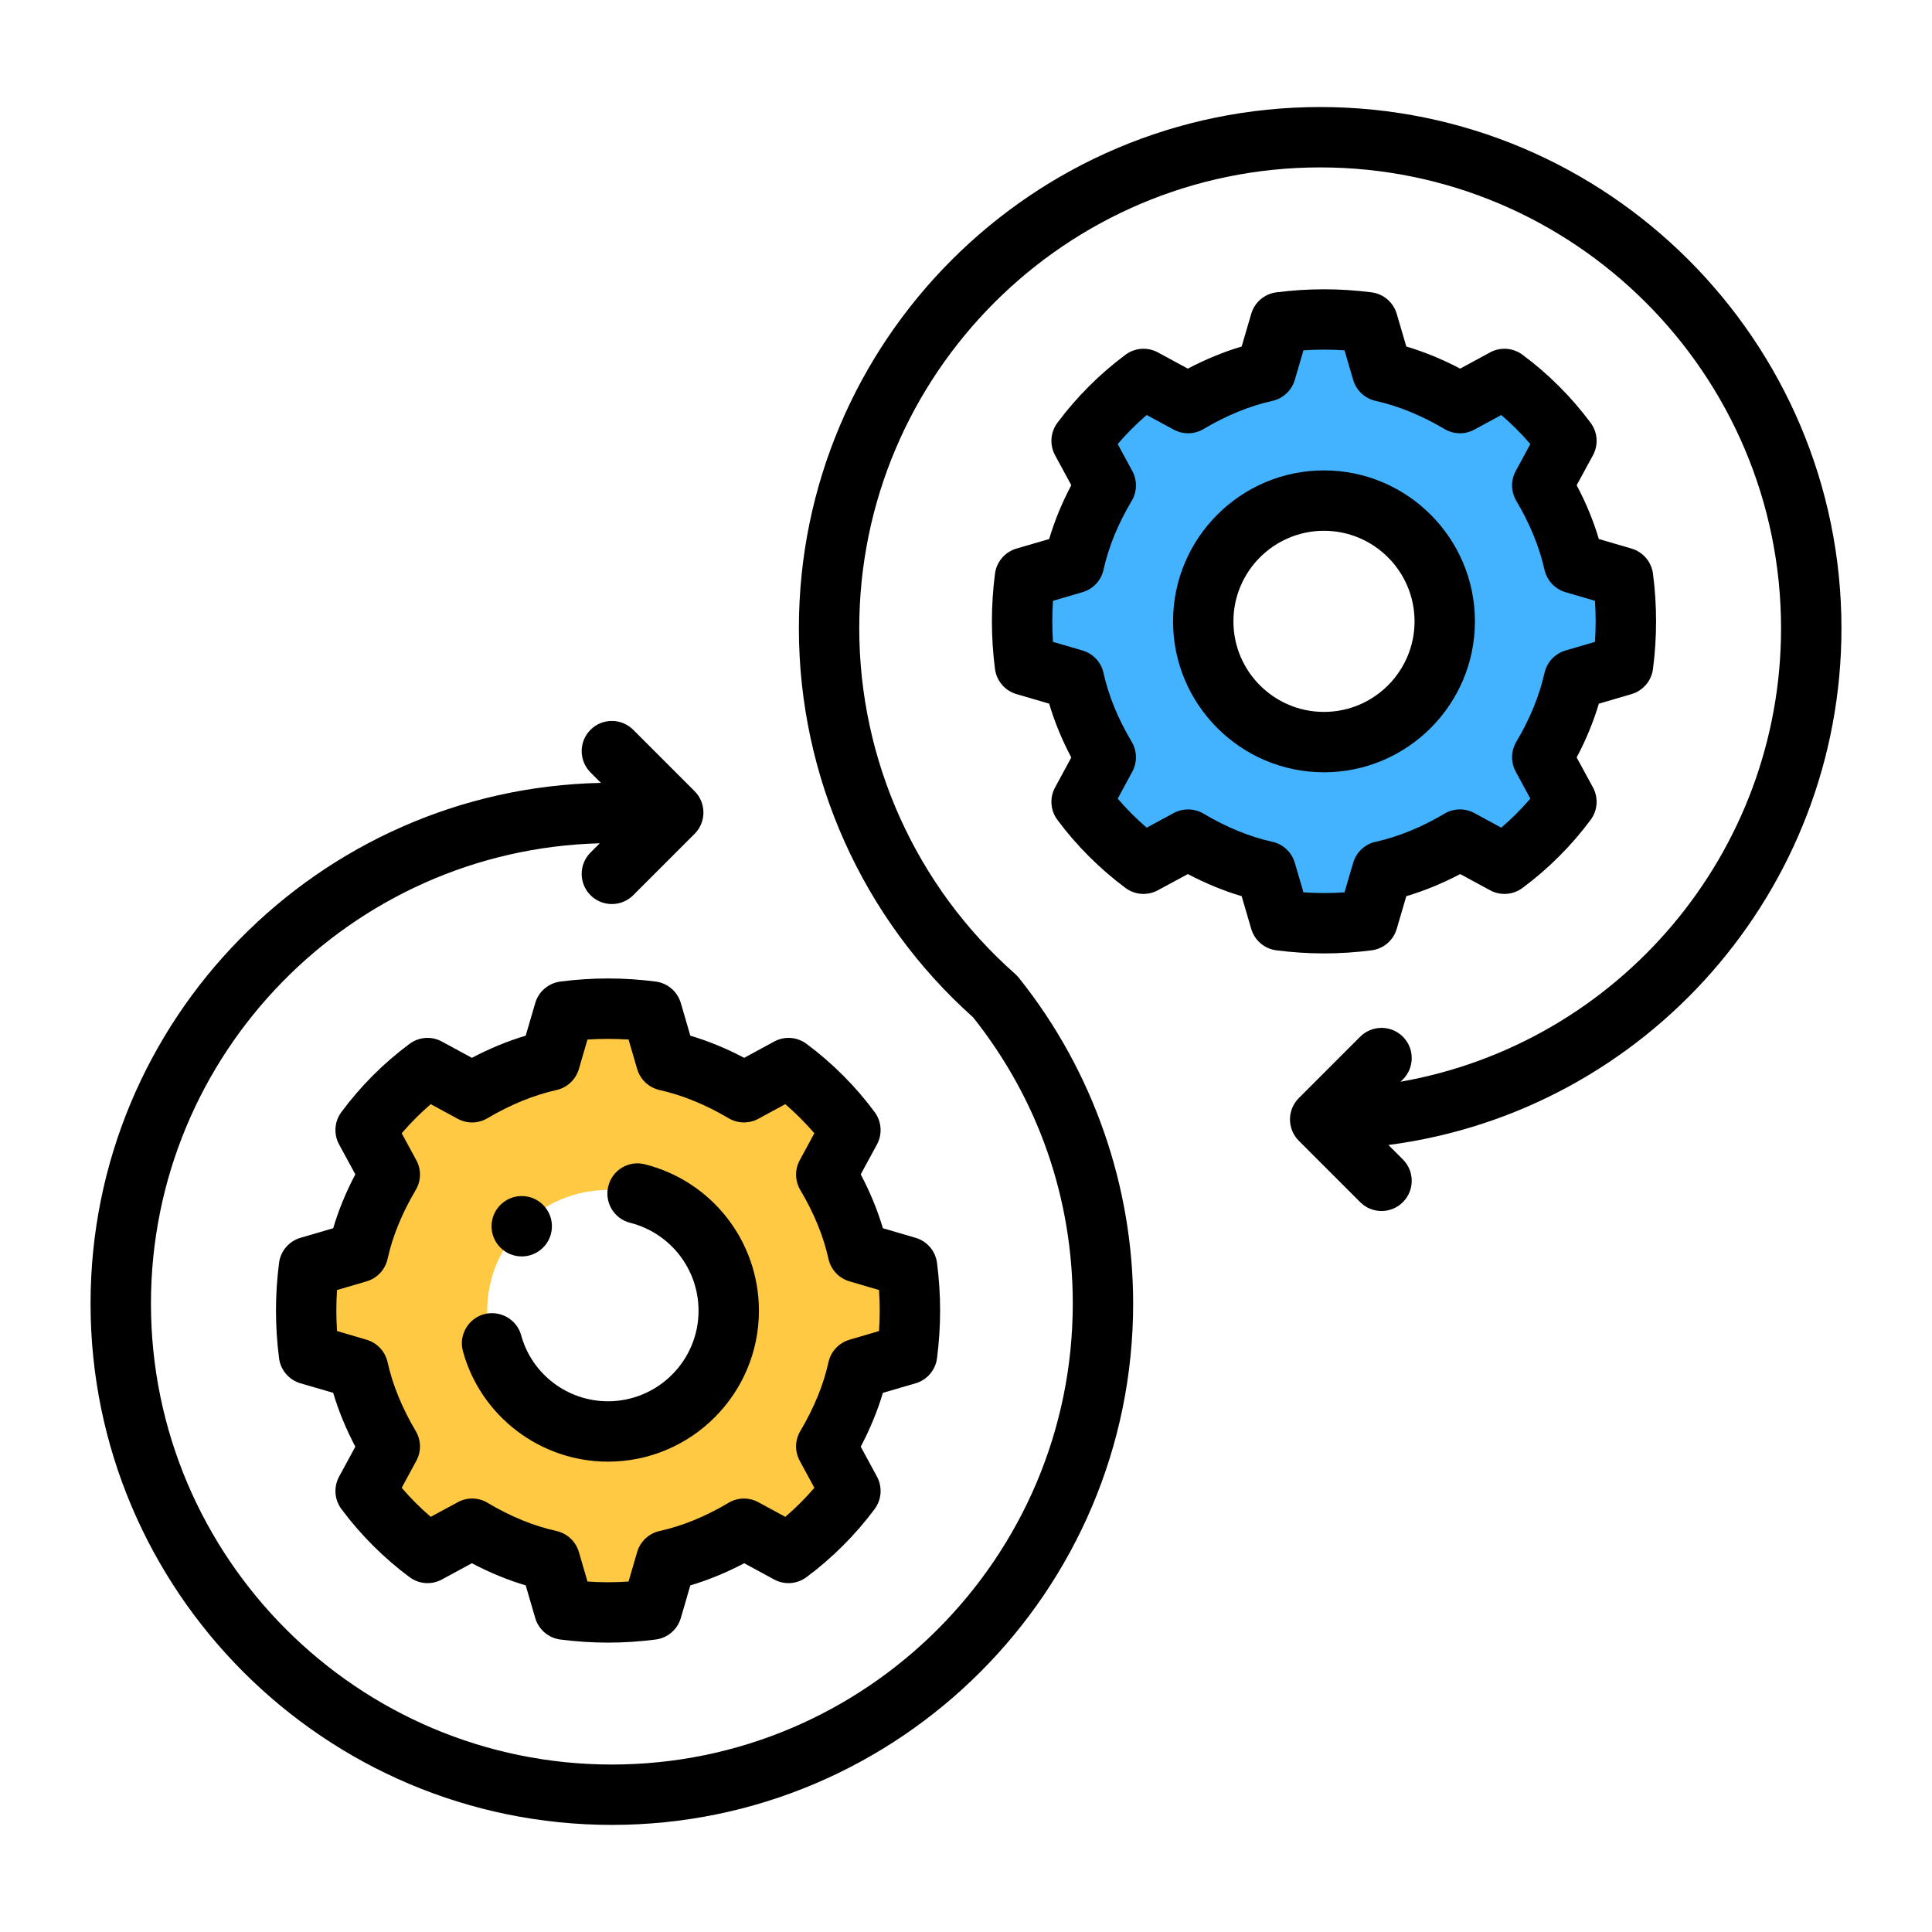 <svg width="60" height="60" viewBox="0 0 60 60" fill="none" xmlns="http://www.w3.org/2000/svg">
<path fill-rule="evenodd" clip-rule="evenodd" d="M28.181 39.336L26.644 38.886C26.456 38.042 26.1 37.236 25.669 36.486L26.419 35.098C25.875 34.367 25.219 33.711 24.488 33.167L23.1 33.917C22.35 33.486 21.544 33.13 20.7 32.942L20.25 31.405C19.331 31.292 18.431 31.292 17.531 31.405L17.081 32.942C16.238 33.13 15.412 33.486 14.662 33.917L13.275 33.167C12.562 33.711 11.888 34.367 11.363 35.098L12.113 36.486C11.662 37.236 11.306 38.042 11.119 38.886L9.6 39.336C9.488 40.255 9.488 41.155 9.6 42.055L11.119 42.505C11.306 43.348 11.662 44.173 12.113 44.923L11.363 46.311C11.888 47.023 12.562 47.698 13.275 48.223L14.662 47.473C15.412 47.923 16.238 48.28 17.081 48.467L17.531 49.986C18.431 50.098 19.331 50.098 20.25 49.986L20.7 48.467C21.544 48.28 22.35 47.923 23.1 47.473L24.488 48.223C25.219 47.698 25.875 47.023 26.419 46.311L25.669 44.923C26.1 44.173 26.456 43.348 26.644 42.505L28.181 42.055C28.294 41.155 28.294 40.255 28.181 39.336ZM18.881 44.455C16.819 44.455 15.131 42.767 15.131 40.705C15.131 38.623 16.819 36.955 18.881 36.955C20.962 36.955 22.631 38.623 22.631 40.705C22.631 42.767 20.962 44.455 18.881 44.455Z" fill="#FFC943"/>
<path fill-rule="evenodd" clip-rule="evenodd" d="M50.4 17.943L48.881 17.493C48.694 16.65 48.338 15.825 47.888 15.075L48.638 13.687C48.112 12.975 47.438 12.3 46.725 11.775L45.337 12.525C44.588 12.075 43.763 11.718 42.919 11.531L42.469 10.012C41.569 9.9 40.669 9.9 39.75 10.012L39.3 11.531C38.456 11.718 37.65 12.075 36.9 12.525L35.513 11.775C34.781 12.3 34.125 12.975 33.581 13.687L34.331 15.075C33.9 15.825 33.544 16.65 33.356 17.493L31.819 17.943C31.706 18.843 31.706 19.743 31.819 20.662L33.356 21.112C33.544 21.956 33.9 22.762 34.331 23.512L33.581 24.9C34.125 25.631 34.781 26.287 35.513 26.831L36.9 26.081C37.65 26.512 38.456 26.868 39.3 27.056L39.75 28.593C40.669 28.706 41.569 28.706 42.469 28.593L42.919 27.056C43.763 26.868 44.588 26.512 45.337 26.081L46.725 26.831C47.438 26.287 48.112 25.631 48.638 24.9L47.888 23.512C48.338 22.762 48.694 21.956 48.881 21.112L50.4 20.662C50.513 19.743 50.513 18.843 50.4 17.943ZM41.119 23.043C39.038 23.043 37.369 21.375 37.369 19.293C37.369 17.231 39.038 15.543 41.119 15.543C43.181 15.543 44.869 17.231 44.869 19.293C44.869 21.375 43.181 23.043 41.119 23.043Z" fill="#43B3FF"/>
<path d="M40.999 3.324C32.073 3.324 24.81 10.587 24.81 19.514C24.81 24.126 26.781 28.523 30.221 31.594C32.247 34.145 33.316 37.217 33.316 40.484C33.316 48.377 26.895 54.799 19.002 54.799C11.109 54.799 4.688 48.377 4.688 40.484C4.688 32.719 10.908 26.391 18.626 26.189L18.339 26.476C17.973 26.842 17.973 27.436 18.339 27.802C18.522 27.985 18.762 28.076 19.002 28.076C19.242 28.076 19.482 27.985 19.665 27.802L21.571 25.896C21.937 25.529 21.937 24.936 21.571 24.57L19.665 22.664C19.298 22.298 18.705 22.298 18.339 22.664C17.973 23.03 17.973 23.623 18.339 23.989L18.662 24.313C9.893 24.496 2.812 31.672 2.812 40.484C2.812 49.41 10.075 56.674 19.002 56.674C27.928 56.674 35.191 49.41 35.191 40.484C35.191 36.836 33.944 33.264 31.679 30.415C31.637 30.355 31.587 30.3 31.531 30.25C28.451 27.533 26.685 23.62 26.685 19.514C26.685 11.621 33.105 5.199 40.999 5.199C48.891 5.199 55.312 11.621 55.312 19.514C55.312 26.479 50.278 32.401 43.496 33.594L43.568 33.522C43.934 33.156 43.934 32.562 43.568 32.196C43.202 31.83 42.609 31.83 42.242 32.196L40.336 34.102C39.97 34.469 39.97 35.062 40.336 35.428L42.242 37.334C42.425 37.517 42.665 37.609 42.905 37.609C43.145 37.609 43.385 37.517 43.568 37.334C43.934 36.968 43.934 36.375 43.568 36.008L43.119 35.559C51.146 34.508 57.188 27.631 57.188 19.514C57.188 10.587 49.925 3.324 40.999 3.324Z" fill="black"/>
<path d="M27.163 34.537C26.565 33.729 25.853 33.017 25.047 32.418C24.756 32.2 24.362 32.171 24.041 32.347L23.111 32.852C22.558 32.561 21.999 32.33 21.439 32.164L21.143 31.149C21.038 30.792 20.732 30.531 20.363 30.483C19.367 30.355 18.4 30.355 17.403 30.483C17.034 30.531 16.727 30.792 16.623 31.149L16.326 32.164C15.768 32.33 15.208 32.561 14.655 32.852L13.724 32.347C13.405 32.171 13.011 32.2 12.718 32.418C11.912 33.017 11.2 33.729 10.602 34.537C10.384 34.83 10.357 35.222 10.531 35.542L11.035 36.47C10.743 37.025 10.513 37.584 10.348 38.144L9.333 38.441C8.975 38.545 8.713 38.851 8.666 39.221C8.539 40.215 8.539 41.184 8.666 42.18C8.713 42.55 8.975 42.855 9.333 42.96L10.348 43.256C10.513 43.815 10.744 44.375 11.035 44.928L10.531 45.858C10.357 46.179 10.384 46.571 10.602 46.864C11.194 47.66 11.925 48.392 12.72 48.98C13.013 49.198 13.404 49.227 13.724 49.052L14.654 48.548C15.207 48.839 15.767 49.07 16.326 49.235L16.623 50.251C16.727 50.608 17.034 50.87 17.404 50.917C17.901 50.981 18.391 51.013 18.882 51.013C19.374 51.013 19.864 50.981 20.362 50.917C20.732 50.87 21.038 50.608 21.143 50.251L21.439 49.235C21.999 49.07 22.558 48.839 23.112 48.548L24.041 49.052C24.361 49.227 24.753 49.198 25.046 48.98C25.84 48.392 26.572 47.66 27.163 46.864C27.381 46.571 27.408 46.179 27.235 45.858L26.731 44.928C27.022 44.373 27.253 43.815 27.419 43.256L28.433 42.96C28.791 42.855 29.053 42.55 29.1 42.18C29.228 41.184 29.228 40.215 29.1 39.221C29.053 38.851 28.791 38.545 28.433 38.441L27.419 38.144C27.253 37.586 27.023 37.025 26.731 36.47L27.235 35.542C27.408 35.222 27.381 34.83 27.163 34.537ZM27.299 40.063C27.328 40.488 27.328 40.911 27.299 41.337L26.383 41.606C26.055 41.702 25.804 41.969 25.73 42.302C25.575 43.005 25.28 43.725 24.854 44.443C24.686 44.727 24.679 45.078 24.837 45.367L25.291 46.206C25.013 46.528 24.71 46.831 24.389 47.107L23.551 46.653C23.263 46.495 22.909 46.501 22.625 46.671C21.912 47.096 21.192 47.391 20.486 47.546C20.152 47.62 19.885 47.87 19.788 48.198L19.52 49.116C19.094 49.147 18.673 49.145 18.245 49.116L17.977 48.198C17.881 47.87 17.613 47.62 17.279 47.546C16.574 47.391 15.855 47.096 15.141 46.671C14.855 46.499 14.503 46.495 14.215 46.653L13.376 47.107C13.055 46.832 12.752 46.528 12.475 46.206L12.929 45.367C13.087 45.078 13.08 44.727 12.911 44.443C12.487 43.727 12.192 43.007 12.036 42.302C11.962 41.969 11.711 41.702 11.383 41.606L10.467 41.337C10.438 40.911 10.438 40.488 10.467 40.063L11.383 39.794C11.712 39.699 11.962 39.431 12.036 39.098C12.192 38.391 12.487 37.672 12.911 36.956C13.08 36.672 13.087 36.32 12.929 36.031L12.475 35.194C12.752 34.872 13.056 34.568 13.377 34.291L14.215 34.745C14.504 34.903 14.855 34.896 15.139 34.727C15.855 34.304 16.576 34.01 17.281 33.852C17.614 33.777 17.881 33.528 17.977 33.2L18.245 32.283C18.673 32.257 19.094 32.257 19.52 32.283L19.788 33.2C19.885 33.528 20.151 33.777 20.484 33.852C21.19 34.01 21.912 34.304 22.627 34.727C22.91 34.896 23.262 34.901 23.551 34.745L24.388 34.291C24.709 34.568 25.013 34.872 25.29 35.194L24.837 36.031C24.679 36.32 24.686 36.672 24.854 36.956C25.28 37.673 25.575 38.395 25.73 39.098C25.804 39.431 26.054 39.699 26.383 39.794L27.299 40.063Z" fill="black"/>
<path d="M20.031 36.159C19.525 36.029 19.018 36.333 18.892 36.836C18.764 37.338 19.068 37.849 19.57 37.975C20.821 38.294 21.694 39.416 21.694 40.706C21.694 42.256 20.432 43.518 18.881 43.518C17.625 43.518 16.516 42.676 16.186 41.471C16.05 40.969 15.53 40.682 15.034 40.813C14.535 40.951 14.241 41.467 14.377 41.965C14.93 43.983 16.782 45.393 18.881 45.393C21.466 45.393 23.569 43.291 23.569 40.706C23.569 38.556 22.114 36.686 20.031 36.159Z" fill="black"/>
<path d="M32.837 25.459C33.425 26.254 34.158 26.985 34.954 27.577C35.247 27.795 35.637 27.822 35.959 27.648L36.889 27.145C37.444 27.437 38.003 27.666 38.561 27.832L38.858 28.846C38.962 29.204 39.268 29.465 39.636 29.513C40.136 29.577 40.627 29.609 41.117 29.609C41.61 29.609 42.101 29.577 42.599 29.513C42.967 29.465 43.273 29.203 43.377 28.846L43.674 27.832C44.232 27.666 44.792 27.437 45.347 27.145L46.276 27.648C46.594 27.822 46.988 27.795 47.281 27.577C48.088 26.979 48.8 26.267 49.399 25.461C49.617 25.168 49.645 24.775 49.471 24.455L48.965 23.524C49.257 22.972 49.487 22.412 49.654 21.853L50.668 21.556C51.025 21.451 51.287 21.145 51.335 20.775C51.463 19.78 51.463 18.812 51.335 17.817C51.287 17.447 51.025 17.142 50.668 17.036L49.654 16.74C49.487 16.18 49.257 15.621 48.965 15.069L49.471 14.138C49.645 13.817 49.617 13.425 49.399 13.132C48.8 12.326 48.088 11.614 47.281 11.016C46.988 10.798 46.594 10.771 46.276 10.944L45.347 11.448C44.792 11.157 44.234 10.927 43.674 10.761L43.377 9.747C43.273 9.39 42.967 9.128 42.599 9.079C41.606 8.953 40.638 8.952 39.636 9.079C39.268 9.127 38.962 9.389 38.858 9.747L38.561 10.761C38.003 10.927 37.444 11.157 36.889 11.448L35.959 10.944C35.637 10.771 35.247 10.798 34.954 11.016C34.158 11.607 33.425 12.339 32.837 13.133C32.62 13.425 32.592 13.817 32.766 14.138L33.27 15.068C32.978 15.621 32.748 16.18 32.583 16.74L31.568 17.036C31.21 17.141 30.948 17.447 30.9 17.817C30.773 18.812 30.773 19.78 30.9 20.775C30.948 21.145 31.21 21.452 31.568 21.556L32.583 21.853C32.748 22.412 32.978 22.972 33.27 23.525L32.766 24.455C32.592 24.775 32.62 25.167 32.837 25.459ZM32.702 19.934C32.673 19.508 32.673 19.084 32.702 18.659L33.619 18.39C33.947 18.294 34.198 18.027 34.271 17.693C34.427 16.987 34.721 16.267 35.146 15.555C35.315 15.271 35.322 14.919 35.165 14.629L34.711 13.79C34.987 13.469 35.289 13.165 35.611 12.888L36.45 13.342C36.739 13.499 37.093 13.493 37.375 13.325C38.091 12.9 38.81 12.606 39.515 12.45C39.849 12.375 40.116 12.124 40.211 11.797L40.48 10.88C40.905 10.851 41.33 10.851 41.755 10.88L42.024 11.797C42.119 12.124 42.386 12.375 42.72 12.45C43.426 12.606 44.146 12.901 44.862 13.325C45.146 13.493 45.499 13.5 45.787 13.342L46.623 12.889C46.946 13.165 47.25 13.469 47.526 13.791L47.072 14.629C46.914 14.919 46.922 15.27 47.09 15.554C47.513 16.267 47.808 16.988 47.966 17.695C48.041 18.028 48.29 18.294 48.617 18.39L49.533 18.659C49.562 19.084 49.562 19.508 49.533 19.934L48.617 20.202C48.29 20.298 48.041 20.565 47.966 20.898C47.808 21.605 47.513 22.325 47.09 23.038C46.922 23.322 46.914 23.674 47.072 23.964L47.526 24.802C47.25 25.123 46.946 25.427 46.623 25.704L45.787 25.25C45.497 25.094 45.146 25.099 44.862 25.268C44.144 25.693 43.425 25.987 42.72 26.143C42.386 26.217 42.119 26.467 42.024 26.796L41.755 27.712C41.33 27.742 40.905 27.742 40.48 27.712L40.211 26.796C40.116 26.467 39.849 26.217 39.515 26.143C38.812 25.988 38.093 25.694 37.375 25.268C37.093 25.101 36.739 25.095 36.45 25.25L35.611 25.704C35.289 25.427 34.987 25.124 34.711 24.803L35.165 23.964C35.322 23.674 35.315 23.321 35.146 23.038C34.721 22.325 34.427 21.606 34.271 20.9C34.198 20.566 33.947 20.298 33.619 20.202L32.702 19.934Z" fill="black"/>
<path d="M41.117 23.984C43.703 23.984 45.805 21.881 45.805 19.297C45.805 16.712 43.703 14.609 41.117 14.609C38.532 14.609 36.43 16.712 36.43 19.297C36.43 21.881 38.532 23.984 41.117 23.984ZM41.117 16.484C42.668 16.484 43.93 17.746 43.93 19.297C43.93 20.848 42.668 22.109 41.117 22.109C39.566 22.109 38.305 20.848 38.305 19.297C38.305 17.746 39.566 16.484 41.117 16.484Z" fill="black"/>
<path d="M16.866 38.745C17.232 38.379 17.232 37.785 16.866 37.419C16.5 37.053 15.906 37.053 15.54 37.419C15.174 37.785 15.174 38.379 15.54 38.745C15.906 39.111 16.5 39.111 16.866 38.745Z" fill="black"/>
</svg>
